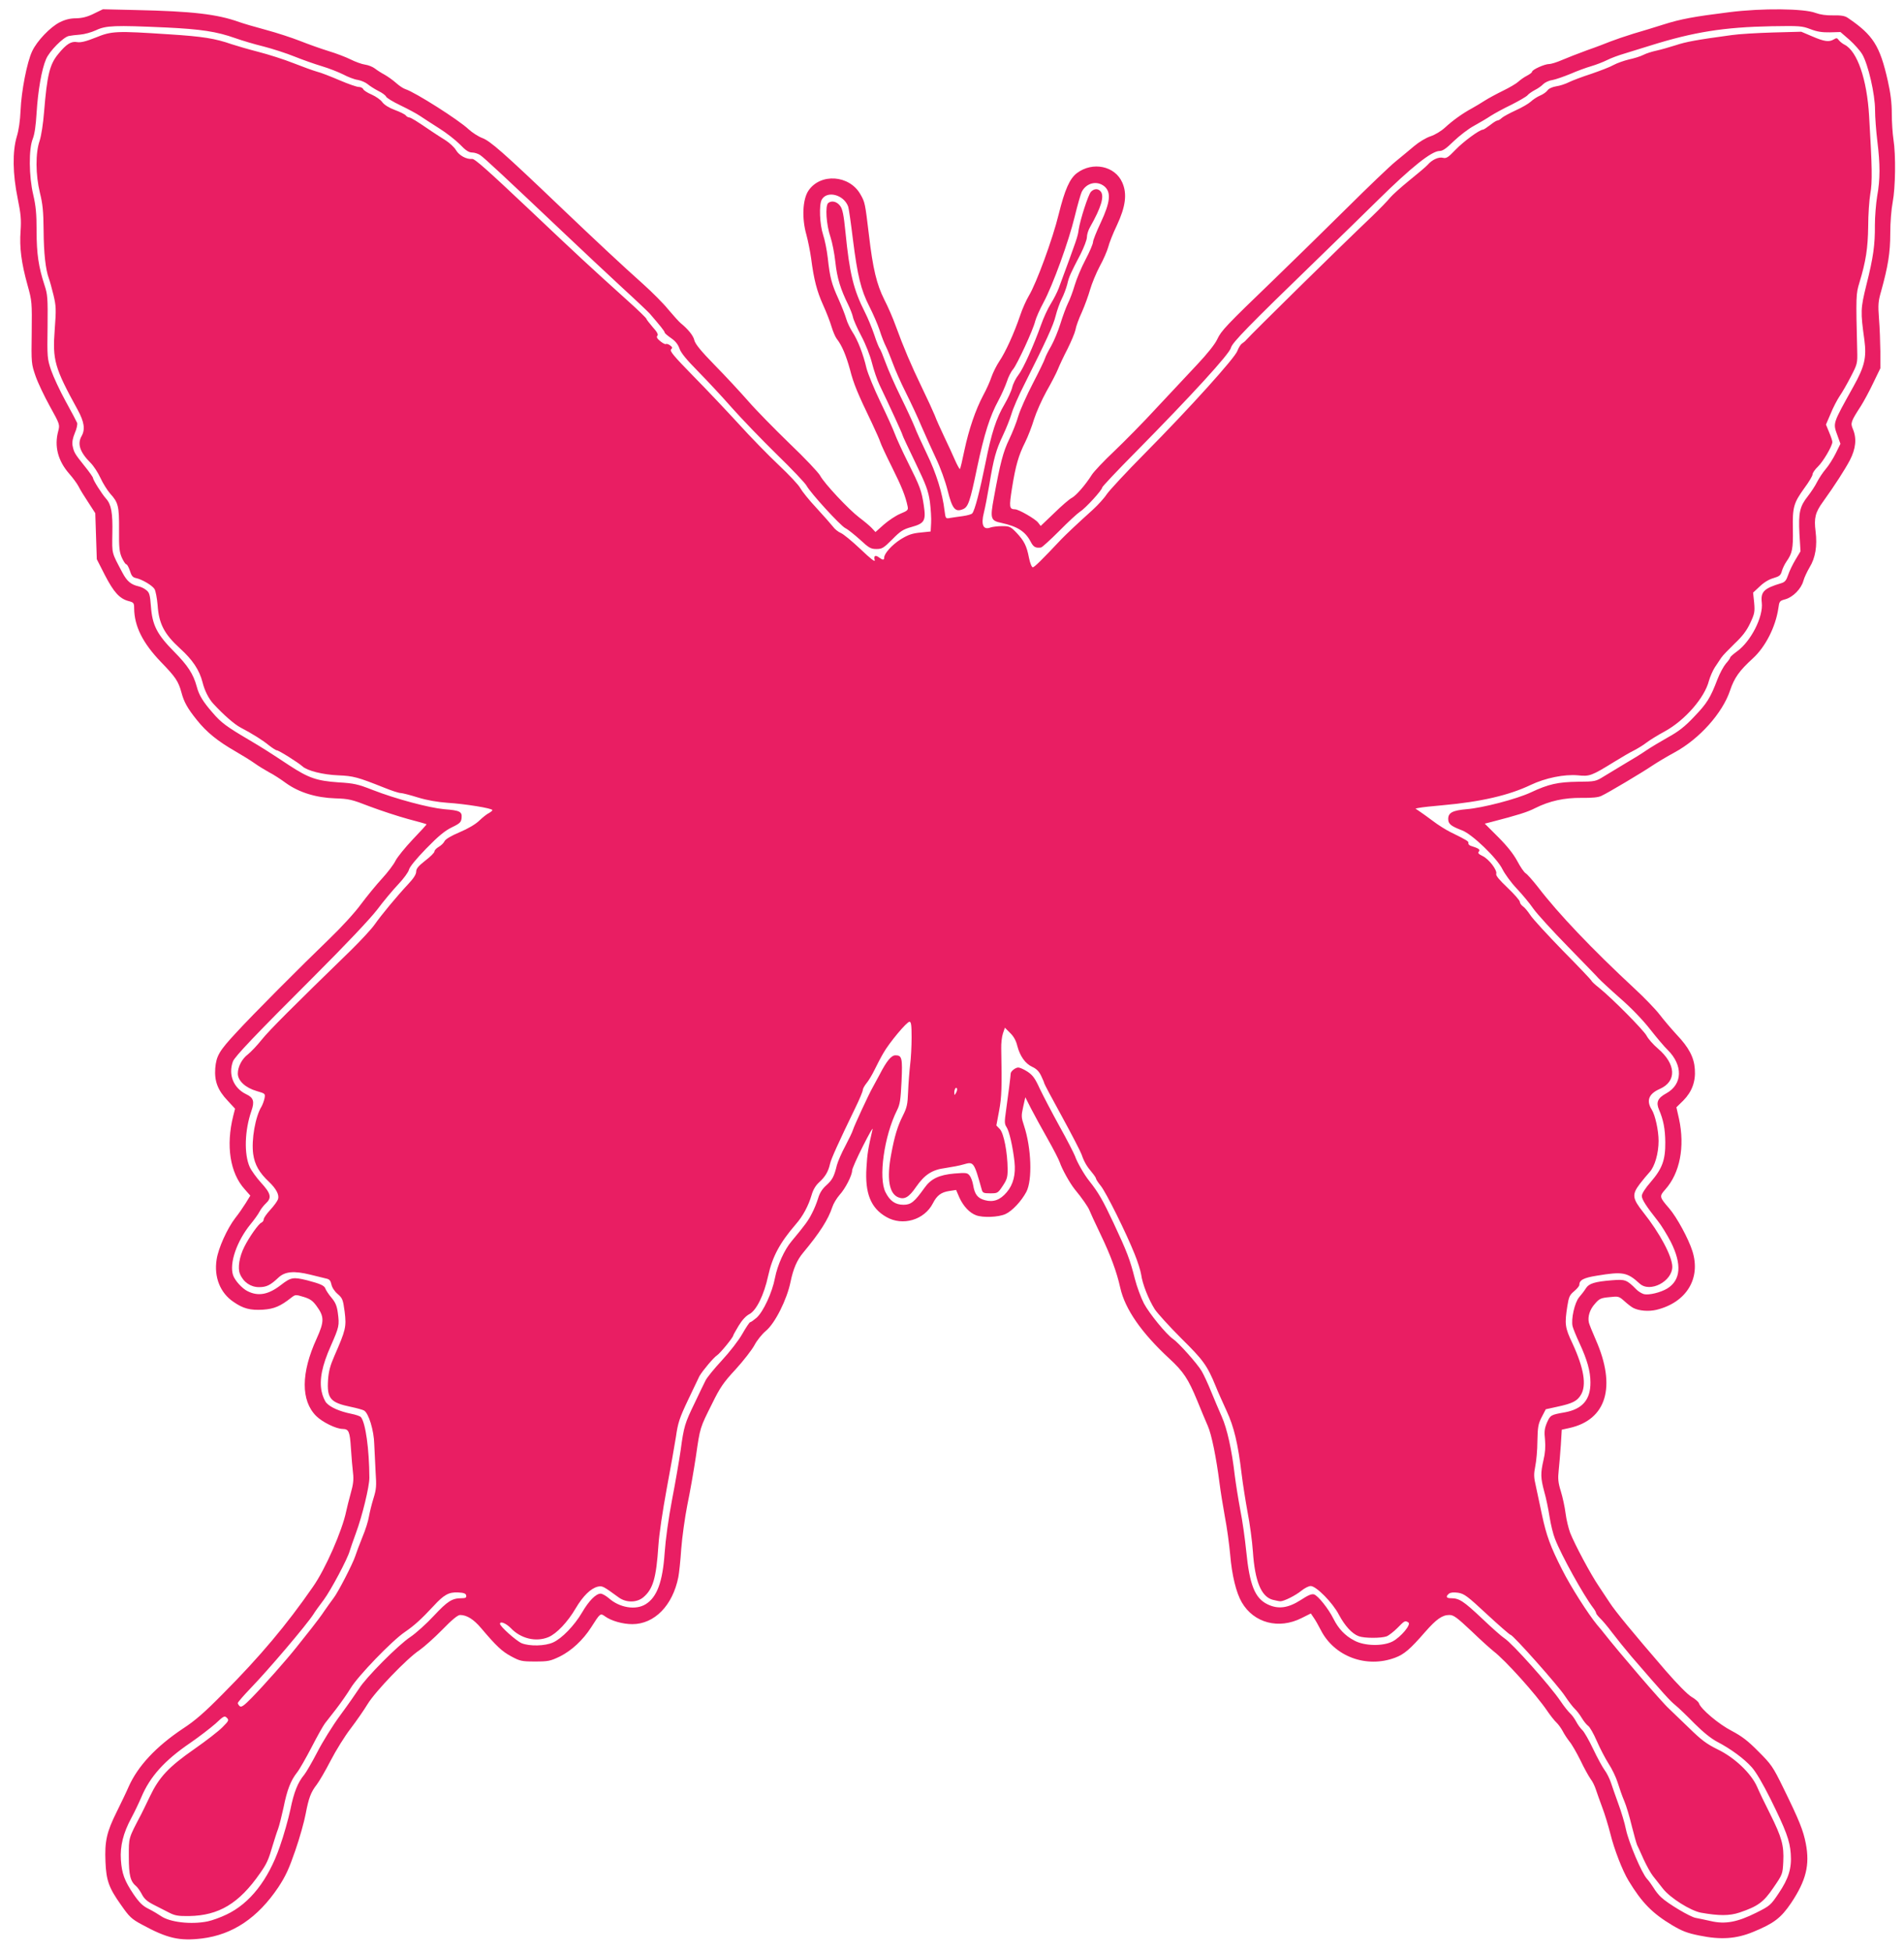 <?xml version="1.0" standalone="no"?>
<!DOCTYPE svg PUBLIC "-//W3C//DTD SVG 20010904//EN"
 "http://www.w3.org/TR/2001/REC-SVG-20010904/DTD/svg10.dtd">
<svg version="1.0" xmlns="http://www.w3.org/2000/svg"
 width="1249pt" height="1280pt" viewBox="0 0 1249 1280"
 preserveAspectRatio="xMidYMid meet">
<g transform="translate(0,1280) scale(0.1,-0.1)"
fill="#e91e63" stroke="none">
<path d="M615 12710 c-43 -21 -76 -29 -116 -30 -38 0 -71 -8 -107 -26 -62 -31
-150 -123 -181 -190 -34 -71 -71 -263 -76 -387 -3 -69 -12 -131 -25 -173 -29
-97 -27 -245 6 -405 21 -104 24 -138 19 -214 -8 -108 5 -209 46 -356 29 -104
29 -111 27 -310 -3 -201 -2 -205 25 -284 15 -44 58 -134 94 -199 66 -119 66
-120 55 -163 -27 -99 -2 -194 71 -278 24 -27 52 -65 62 -84 9 -19 38 -66 64
-105 l46 -71 5 -151 5 -151 53 -104 c58 -112 96 -154 154 -170 35 -9 38 -13
38 -47 1 -118 56 -228 175 -352 97 -100 115 -127 135 -200 17 -64 40 -105 102
-182 63 -79 136 -138 251 -204 45 -26 102 -61 127 -79 25 -18 68 -44 95 -59
28 -14 77 -46 111 -71 85 -61 197 -96 323 -100 89 -3 108 -7 226 -53 72 -27
184 -64 250 -82 66 -17 121 -33 123 -35 2 -1 -39 -46 -90 -99 -51 -54 -102
-117 -114 -141 -11 -23 -51 -76 -88 -116 -37 -40 -99 -116 -138 -168 -39 -54
-130 -153 -206 -226 -189 -182 -511 -505 -613 -617 -111 -119 -130 -152 -137
-233 -6 -85 16 -143 81 -212 l49 -53 -12 -47 c-49 -196 -21 -375 75 -481 l37
-42 -30 -49 c-17 -27 -47 -71 -68 -97 -54 -70 -112 -199 -123 -273 -18 -115
23 -219 111 -278 63 -44 110 -56 193 -51 74 5 115 23 186 79 26 20 28 21 80 5
43 -13 60 -25 85 -59 52 -71 52 -102 1 -215 -103 -225 -104 -406 -3 -507 40
-40 131 -85 174 -85 40 -1 47 -16 54 -127 4 -59 10 -133 14 -164 5 -41 1 -74
-15 -130 -11 -41 -25 -94 -30 -119 -26 -127 -137 -380 -218 -495 -173 -250
-348 -458 -589 -700 -120 -122 -184 -178 -264 -230 -177 -118 -296 -246 -356
-381 -14 -33 -50 -107 -79 -166 -65 -131 -79 -191 -73 -328 5 -120 22 -169
101 -280 55 -79 69 -93 138 -130 167 -91 247 -109 395 -91 201 25 365 135 500
336 48 73 70 121 111 240 29 83 59 191 68 240 20 105 34 143 73 193 16 21 57
91 91 157 34 66 93 161 131 210 38 50 88 122 111 160 50 83 259 300 339 353
30 21 98 81 150 134 65 67 103 98 118 98 44 0 89 -28 138 -86 101 -119 136
-152 197 -185 58 -31 68 -34 157 -34 88 0 100 3 163 33 76 38 151 107 205 191
60 94 60 94 91 72 41 -30 117 -51 179 -51 145 0 265 122 302 309 5 25 14 109
19 186 6 77 24 206 40 287 17 81 42 224 56 317 28 194 26 186 107 348 51 104
74 138 154 224 51 56 106 127 123 158 16 31 50 73 75 94 60 49 139 207 162
322 18 86 42 142 83 191 109 131 164 217 191 299 7 22 28 57 47 79 38 41 83
129 83 161 0 11 32 83 71 160 39 77 67 127 63 110 -29 -125 -35 -162 -40 -251
-11 -168 28 -266 130 -324 107 -62 250 -20 306 90 26 51 54 72 106 80 l46 7
22 -51 c26 -56 66 -99 109 -115 45 -17 147 -13 193 8 44 20 104 84 137 146 40
77 33 286 -15 432 -19 57 -19 66 -6 125 l14 63 38 -75 c21 -41 70 -130 108
-197 38 -67 74 -137 80 -155 15 -45 66 -136 97 -175 49 -59 90 -119 97 -138 4
-11 37 -83 74 -160 65 -135 106 -246 129 -350 31 -139 139 -295 322 -464 93
-86 124 -133 183 -276 24 -60 56 -135 69 -165 25 -56 56 -210 77 -375 6 -49
22 -148 35 -220 14 -71 29 -184 35 -250 11 -133 39 -249 76 -312 79 -136 243
-179 393 -103 l60 30 19 -28 c11 -15 31 -51 46 -80 88 -174 299 -253 488 -182
59 22 98 55 197 169 74 84 112 111 159 111 28 0 49 -16 145 -106 61 -59 127
-118 145 -132 76 -58 277 -281 351 -390 21 -31 49 -66 61 -77 12 -11 30 -36
41 -56 10 -20 30 -50 44 -68 15 -17 47 -73 72 -123 24 -51 55 -106 67 -123 13
-16 28 -48 35 -70 7 -22 26 -74 41 -115 16 -41 40 -120 54 -175 25 -102 79
-241 119 -307 88 -145 156 -214 286 -292 66 -39 99 -52 179 -68 141 -29 241
-22 353 24 136 56 182 91 249 190 98 147 123 249 96 389 -17 87 -42 150 -147
364 -69 141 -79 155 -164 240 -70 71 -109 100 -175 135 -84 43 -203 143 -215
181 -3 10 -26 29 -50 43 -26 16 -91 82 -166 168 -220 255 -332 391 -369 448
-14 21 -46 69 -71 107 -54 79 -158 274 -189 352 -11 30 -25 87 -30 128 -5 40
-19 105 -31 144 -18 58 -20 83 -14 138 4 36 10 111 14 166 l6 100 50 11 c244
54 309 271 173 579 -22 50 -42 100 -45 112 -9 39 6 87 40 124 28 33 39 38 94
43 60 7 63 6 100 -27 21 -19 47 -39 58 -44 37 -19 101 -24 151 -12 197 48 293
206 236 385 -25 80 -102 222 -152 280 -65 75 -66 79 -26 124 96 107 130 280
90 464 l-17 75 46 45 c56 57 81 124 75 205 -5 77 -39 142 -118 225 -36 39 -87
99 -113 133 -26 34 -100 111 -164 170 -278 258 -500 491 -634 666 -33 42 -69
83 -80 90 -11 6 -36 43 -56 81 -25 46 -65 97 -125 157 l-88 88 43 11 c174 45
238 65 288 91 94 47 190 68 304 67 68 -1 110 3 130 13 42 19 267 153 335 199
30 20 95 59 145 86 164 89 315 259 364 406 28 83 60 129 150 211 83 76 149
207 167 329 6 45 8 48 45 58 51 14 105 69 119 121 6 22 25 62 41 89 38 62 51
140 39 236 -11 87 -2 124 49 194 79 110 143 210 176 272 39 76 46 142 20 204
-17 40 -14 49 52 151 19 30 56 98 81 151 l47 97 0 110 c-1 60 -4 157 -9 215
-7 92 -5 114 14 180 45 162 60 252 60 380 0 73 7 158 16 205 18 94 21 308 5
410 -6 39 -11 115 -11 170 0 71 -8 134 -26 214 -52 231 -96 301 -263 414 -19
13 -44 17 -96 16 -46 -1 -85 5 -115 16 -74 29 -352 32 -565 5 -233 -29 -320
-45 -433 -81 -53 -17 -142 -44 -197 -60 -55 -17 -122 -40 -150 -51 -27 -11
-97 -38 -155 -58 -58 -21 -131 -50 -164 -64 -32 -14 -70 -26 -84 -26 -29 0
-112 -37 -112 -51 0 -5 -15 -16 -32 -25 -18 -9 -44 -27 -58 -40 -14 -13 -59
-39 -100 -59 -41 -20 -95 -49 -120 -65 -25 -16 -63 -39 -85 -51 -61 -33 -125
-79 -175 -125 -26 -24 -66 -48 -96 -58 -28 -9 -75 -37 -107 -64 -31 -26 -86
-72 -123 -102 -37 -30 -178 -165 -314 -300 -136 -135 -352 -346 -480 -470
-320 -308 -348 -338 -375 -395 -14 -31 -65 -95 -131 -165 -60 -64 -180 -192
-267 -285 -86 -94 -212 -221 -278 -284 -67 -63 -133 -133 -147 -155 -43 -68
-103 -136 -131 -151 -15 -7 -67 -52 -115 -99 l-89 -85 -18 23 c-19 24 -127 86
-150 86 -39 1 -40 13 -20 141 24 149 43 213 86 299 18 36 44 103 58 150 15 47
52 130 82 184 31 54 65 120 75 145 10 25 38 85 63 133 24 48 48 105 52 125 3
21 22 73 42 116 19 43 43 109 54 148 11 38 39 107 63 152 25 45 49 102 56 127
6 25 31 89 57 143 57 122 68 206 35 280 -48 109 -194 139 -297 62 -48 -36 -80
-109 -120 -270 -39 -161 -147 -455 -196 -535 -16 -27 -43 -86 -58 -132 -38
-112 -95 -238 -136 -298 -18 -27 -41 -73 -51 -102 -9 -28 -34 -84 -55 -122
-50 -95 -93 -220 -123 -361 -13 -64 -26 -118 -29 -121 -2 -2 -17 24 -32 58
-15 35 -47 104 -71 154 -23 49 -52 112 -62 140 -11 27 -49 110 -85 184 -70
145 -120 262 -172 405 -18 50 -51 126 -74 170 -50 100 -75 202 -101 425 -25
209 -26 214 -56 266 -72 127 -263 140 -341 23 -38 -57 -44 -181 -13 -289 11
-41 25 -111 31 -155 18 -139 38 -215 78 -304 22 -48 47 -113 56 -144 9 -30 24
-66 34 -79 34 -43 61 -108 87 -202 24 -94 50 -156 144 -351 26 -55 51 -111 55
-125 4 -14 38 -87 76 -163 63 -126 89 -190 103 -258 5 -23 1 -28 -48 -48 -29
-12 -77 -44 -108 -71 l-55 -49 -24 26 c-13 14 -50 45 -82 69 -69 52 -231 225
-257 275 -11 20 -100 115 -200 210 -99 96 -222 221 -272 279 -51 58 -149 164
-219 235 -91 93 -128 139 -134 163 -6 30 -41 73 -90 113 -11 9 -47 49 -80 88
-32 40 -107 115 -165 167 -140 125 -306 280 -541 504 -380 363 -464 436 -516
455 -26 10 -66 36 -89 57 -64 61 -351 243 -414 263 -14 4 -42 23 -62 41 -20
18 -54 42 -75 54 -21 11 -49 29 -63 40 -14 11 -43 23 -65 26 -22 3 -65 19 -95
34 -30 15 -95 40 -145 55 -49 15 -133 45 -186 66 -53 21 -154 54 -225 73 -71
19 -149 42 -174 51 -145 52 -308 71 -680 79 l-215 5 -60 -29z m470 -90 c233
-11 337 -27 458 -70 45 -16 129 -41 187 -55 58 -15 148 -44 200 -65 52 -21
134 -50 181 -64 47 -14 110 -39 140 -54 30 -16 73 -33 96 -36 23 -4 52 -17 65
-28 13 -11 44 -31 69 -44 26 -12 49 -30 52 -38 3 -8 46 -34 94 -57 48 -23 106
-54 128 -69 22 -15 78 -51 125 -81 47 -29 108 -77 137 -106 38 -40 59 -53 80
-53 16 0 40 -8 53 -17 26 -17 164 -146 541 -503 119 -113 292 -275 384 -360
93 -85 176 -164 186 -175 70 -81 99 -117 99 -125 0 -5 19 -21 42 -37 28 -19
45 -40 55 -68 9 -28 47 -74 122 -150 59 -60 160 -168 223 -240 63 -71 196
-209 294 -305 99 -96 186 -188 195 -205 26 -48 221 -261 254 -278 17 -8 60
-43 97 -76 58 -54 71 -61 107 -61 37 0 47 6 104 63 53 54 71 66 125 81 87 24
97 41 82 142 -15 98 -24 122 -105 284 -37 74 -75 158 -85 185 -10 28 -52 121
-94 208 -42 87 -83 187 -92 223 -21 91 -58 186 -92 237 -15 23 -34 62 -41 87
-7 25 -30 83 -51 130 -45 99 -56 140 -70 269 -6 52 -20 121 -31 153 -22 67
-27 194 -9 228 34 63 146 34 174 -45 4 -11 18 -108 31 -215 30 -238 52 -330
108 -440 24 -47 54 -116 67 -155 12 -38 31 -87 42 -108 10 -20 30 -70 45 -110
14 -39 52 -126 85 -191 33 -66 80 -166 104 -224 25 -57 67 -151 94 -208 28
-58 61 -149 76 -209 30 -120 49 -144 98 -125 37 14 48 44 96 275 47 221 83
335 140 440 21 39 45 94 55 123 9 29 27 65 41 81 27 33 132 259 145 316 6 22
30 77 54 121 61 113 166 402 205 564 18 74 39 147 46 162 31 60 101 76 150 35
44 -39 37 -103 -25 -236 -28 -59 -51 -117 -51 -128 0 -12 -22 -64 -49 -115
-27 -51 -59 -127 -71 -168 -12 -41 -32 -95 -45 -120 -12 -25 -34 -84 -49 -133
-15 -48 -42 -113 -60 -145 -18 -31 -37 -68 -41 -82 -4 -14 -40 -88 -80 -165
-40 -77 -83 -173 -95 -213 -11 -40 -39 -109 -60 -153 -39 -80 -59 -156 -100
-381 -26 -140 -22 -152 50 -167 105 -23 156 -56 191 -123 18 -35 32 -43 68
-38 7 1 61 50 119 108 58 59 120 116 137 127 36 22 145 142 145 158 0 6 98
110 218 231 370 375 618 646 627 686 7 32 117 145 556 570 156 151 338 329
405 395 219 216 355 325 407 325 21 0 44 16 94 65 37 35 96 81 132 100 36 20
86 49 111 66 25 16 86 49 136 73 49 25 96 52 104 61 7 9 30 25 49 35 20 10 44
27 54 38 11 11 37 24 60 27 22 4 76 23 120 41 43 19 104 41 135 50 31 9 78 27
104 40 25 13 77 32 115 43 37 11 113 35 168 52 284 89 483 121 796 127 184 3
200 2 255 -19 43 -17 78 -22 128 -21 l69 2 59 -51 c32 -29 70 -71 84 -95 39
-66 84 -262 84 -364 0 -47 7 -139 15 -205 19 -153 19 -250 -1 -361 -8 -49 -15
-135 -15 -190 1 -129 -10 -211 -56 -393 -38 -155 -39 -173 -13 -360 15 -115 2
-173 -71 -304 -142 -256 -136 -237 -103 -330 l17 -47 -31 -63 c-17 -34 -46
-80 -65 -102 -19 -22 -44 -60 -57 -85 -12 -25 -40 -67 -61 -94 -53 -67 -62
-107 -55 -246 l7 -115 -33 -55 c-18 -30 -40 -75 -48 -100 -12 -35 -21 -47 -45
-54 -114 -34 -136 -56 -128 -127 11 -93 -71 -254 -162 -320 -25 -18 -45 -36
-45 -40 0 -5 -13 -23 -29 -41 -15 -18 -40 -64 -55 -103 -46 -121 -69 -158
-153 -245 -61 -65 -103 -97 -170 -134 -48 -27 -113 -66 -143 -86 -30 -21 -93
-60 -140 -87 -47 -28 -109 -66 -139 -84 -53 -33 -57 -34 -170 -35 -131 -2
-192 -15 -309 -70 -94 -44 -318 -102 -421 -110 -92 -8 -121 -23 -121 -64 0
-33 18 -47 91 -75 65 -24 229 -181 265 -255 15 -30 56 -87 93 -126 36 -38 86
-98 110 -133 24 -34 126 -146 227 -249 100 -103 191 -196 201 -208 10 -11 73
-70 141 -130 75 -65 152 -146 197 -204 41 -52 92 -113 115 -135 101 -100 98
-225 -9 -284 -57 -31 -69 -59 -48 -108 29 -67 40 -126 41 -213 1 -116 -20
-173 -95 -260 -36 -41 -59 -77 -59 -92 0 -23 29 -68 105 -164 22 -27 60 -89
85 -137 74 -147 66 -251 -23 -306 -43 -26 -120 -45 -153 -37 -14 4 -36 17 -49
30 -64 65 -74 68 -160 61 -114 -9 -152 -21 -172 -53 -9 -15 -29 -41 -44 -58
-30 -36 -54 -144 -43 -191 4 -16 24 -65 45 -110 51 -110 72 -185 72 -258 1
-113 -53 -175 -168 -196 -92 -16 -95 -18 -117 -67 -16 -38 -19 -59 -13 -113 4
-46 1 -88 -10 -133 -20 -88 -19 -117 5 -207 12 -41 27 -115 35 -166 8 -51 24
-116 36 -145 42 -108 186 -367 249 -450 11 -14 20 -30 20 -35 0 -5 12 -20 26
-34 14 -13 50 -55 79 -94 29 -38 86 -109 126 -156 217 -251 253 -291 290 -321
22 -18 78 -72 125 -120 55 -55 108 -98 148 -119 90 -47 177 -111 227 -167 28
-31 73 -108 123 -208 102 -206 127 -273 133 -359 7 -95 -13 -162 -80 -261 -51
-76 -56 -81 -146 -126 -124 -62 -204 -77 -298 -55 -37 8 -82 18 -100 21 -35 6
-182 93 -226 135 -16 14 -38 42 -49 61 -12 19 -31 46 -44 60 -35 38 -120 239
-138 324 -8 41 -31 117 -50 168 -18 51 -41 114 -49 140 -9 26 -27 63 -41 81
-14 19 -48 81 -75 138 -27 57 -59 113 -71 124 -12 11 -30 36 -40 55 -10 19
-28 44 -40 55 -12 11 -41 47 -63 80 -68 101 -317 380 -369 413 -16 10 -82 68
-147 130 -121 114 -149 132 -202 132 -32 0 -37 11 -14 30 10 8 30 10 60 6 41
-7 60 -21 190 -142 80 -74 149 -134 154 -134 16 0 312 -333 356 -400 24 -36
53 -74 65 -85 12 -11 33 -38 46 -60 13 -22 32 -45 42 -52 10 -6 36 -51 57
-100 21 -48 56 -115 77 -148 22 -33 49 -89 60 -125 11 -36 30 -90 43 -120 13
-30 35 -104 49 -163 15 -60 31 -116 35 -125 5 -10 24 -51 42 -92 19 -41 46
-91 61 -110 15 -19 45 -57 67 -85 47 -60 180 -144 249 -157 118 -21 187 -21
253 1 121 41 158 68 223 164 59 86 60 88 64 170 5 105 -9 158 -87 314 -33 65
-71 144 -85 177 -39 88 -147 191 -259 245 -73 36 -106 61 -187 140 -55 53
-114 110 -132 127 -45 40 -331 373 -428 497 -5 7 -24 30 -43 52 -58 70 -172
248 -229 361 -78 153 -104 225 -133 361 -14 65 -32 150 -40 188 -14 59 -14 79
-4 130 7 33 14 107 14 165 2 92 5 112 28 157 l27 52 77 17 c98 21 129 37 153
77 39 63 20 176 -55 338 -49 103 -52 126 -34 242 10 63 15 75 45 100 19 16 34
34 34 41 0 32 27 47 115 61 170 28 199 23 281 -52 68 -62 214 15 214 111 -1
68 -81 219 -190 356 -73 92 -76 117 -23 187 20 26 49 61 64 77 34 37 59 123
59 205 0 67 -22 169 -45 205 -37 59 -20 104 54 136 111 50 106 162 -13 264
-31 26 -65 65 -75 85 -20 37 -227 246 -313 315 -27 21 -48 41 -48 45 0 3 -84
92 -187 196 -102 105 -199 210 -214 234 -16 24 -37 50 -49 58 -11 8 -20 21
-20 29 0 9 -36 50 -80 92 -55 52 -79 81 -75 92 8 24 -49 98 -90 117 -27 13
-32 20 -24 29 11 13 0 21 -54 38 -9 3 -16 11 -15 18 3 11 -8 18 -118 72 -28
14 -80 46 -115 73 -35 26 -75 55 -89 64 l-25 17 25 5 c14 3 84 11 155 17 248
22 434 65 576 133 97 46 221 71 310 63 77 -8 88 -4 239 89 47 29 105 63 130
75 25 13 61 35 80 50 19 15 74 49 122 75 131 72 260 220 288 330 8 28 25 67
39 89 14 21 33 50 42 63 9 14 49 55 88 93 52 49 79 85 102 134 29 62 31 74 26
134 l-7 66 44 41 c27 26 60 46 89 54 40 12 48 18 56 47 5 18 19 46 30 62 38
54 44 83 42 210 -3 148 5 173 75 271 30 40 54 81 54 90 0 10 16 33 36 52 34
33 94 135 94 161 0 7 -9 35 -21 63 l-21 51 31 72 c16 40 43 91 59 115 16 23
49 80 73 127 43 83 44 87 42 170 -9 357 -8 373 14 445 43 142 56 226 58 370 0
77 7 174 14 215 14 75 12 178 -8 510 -14 241 -78 425 -161 467 -14 7 -30 20
-38 30 -10 15 -16 15 -32 5 -31 -19 -62 -15 -141 19 l-73 31 -186 -5 c-102 -3
-223 -10 -270 -17 -230 -31 -300 -44 -369 -67 -41 -13 -97 -29 -125 -35 -28
-6 -67 -18 -86 -28 -19 -10 -62 -23 -95 -30 -33 -8 -78 -24 -100 -36 -22 -13
-88 -38 -146 -58 -59 -19 -125 -44 -147 -55 -22 -11 -60 -24 -84 -27 -25 -4
-49 -15 -57 -27 -7 -10 -29 -26 -49 -34 -19 -8 -46 -26 -61 -40 -14 -13 -59
-39 -99 -57 -39 -18 -80 -40 -90 -49 -10 -10 -23 -17 -29 -17 -6 0 -27 -13
-48 -30 -21 -16 -42 -30 -47 -30 -22 0 -128 -78 -180 -132 -47 -49 -60 -58
-81 -53 -29 8 -73 -12 -102 -46 -11 -12 -65 -58 -120 -102 -54 -44 -111 -95
-126 -113 -15 -19 -68 -74 -118 -122 -213 -202 -791 -771 -826 -811 -5 -7 -18
-17 -28 -24 -10 -7 -23 -29 -30 -48 -16 -46 -313 -375 -609 -674 -120 -121
-231 -241 -248 -266 -16 -25 -58 -71 -92 -102 -100 -90 -174 -160 -205 -192
-129 -137 -178 -185 -188 -185 -7 0 -18 27 -25 62 -15 79 -32 112 -83 166 -38
39 -45 42 -93 42 -29 0 -63 -4 -77 -9 -47 -18 -63 18 -43 97 8 32 24 114 36
185 28 171 44 227 89 322 21 44 46 107 56 140 9 33 47 121 85 195 144 287 190
387 205 449 9 36 27 86 40 112 13 25 29 68 36 95 12 52 21 70 88 199 22 44 41
93 41 110 0 17 9 46 20 65 74 130 96 204 70 235 -17 20 -43 19 -64 -3 -18 -21
-70 -182 -80 -247 -6 -47 -10 -58 -131 -385 -9 -24 -32 -70 -52 -102 -20 -32
-48 -93 -63 -136 -49 -137 -118 -291 -149 -330 -16 -20 -35 -57 -41 -82 -6
-25 -29 -74 -50 -110 -55 -93 -86 -188 -126 -389 -36 -178 -69 -307 -86 -327
-4 -6 -32 -14 -61 -18 -28 -4 -66 -9 -83 -12 -31 -6 -31 -5 -38 48 -13 113
-55 247 -115 370 -33 69 -70 149 -81 179 -12 30 -53 119 -92 198 -39 79 -83
180 -99 224 -16 44 -33 85 -38 91 -5 6 -22 47 -36 91 -15 44 -42 110 -61 147
-76 150 -101 255 -128 527 -11 111 -19 150 -34 170 -22 30 -56 38 -79 20 -21
-18 -13 -143 15 -224 11 -33 26 -107 32 -165 11 -103 34 -177 85 -280 12 -25
26 -60 30 -78 3 -18 28 -74 55 -125 28 -52 58 -129 70 -177 12 -47 34 -112 50
-145 65 -135 150 -320 150 -327 0 -4 38 -85 84 -180 72 -149 85 -185 96 -258
6 -47 10 -110 8 -140 l-3 -55 -67 -7 c-53 -5 -80 -14 -129 -44 -57 -36 -109
-93 -109 -121 0 -17 -10 -16 -34 2 -24 18 -36 11 -28 -18 4 -15 -26 8 -93 72
-54 51 -112 99 -129 106 -17 7 -41 26 -52 42 -12 15 -60 70 -108 122 -48 51
-95 110 -106 130 -10 20 -74 88 -142 152 -68 64 -186 185 -263 270 -77 84
-211 226 -298 314 -127 130 -155 163 -145 174 11 10 9 15 -6 26 -10 8 -23 12
-28 9 -4 -3 -21 6 -37 19 -21 17 -26 28 -19 35 8 8 -1 25 -31 58 -22 26 -41
50 -41 54 0 4 -54 57 -120 116 -264 238 -321 291 -655 607 -264 249 -352 328
-368 325 -36 -4 -85 22 -106 58 -11 19 -42 47 -68 64 -26 16 -68 43 -93 60
-95 65 -135 90 -146 90 -6 0 -17 6 -23 14 -6 7 -38 23 -71 35 -38 14 -68 33
-82 51 -11 16 -43 38 -70 50 -27 11 -52 28 -55 35 -3 8 -16 15 -30 15 -13 0
-70 20 -126 44 -56 24 -122 50 -147 56 -25 7 -94 32 -155 56 -60 24 -164 57
-230 74 -66 17 -145 40 -175 50 -109 38 -189 51 -410 65 -350 23 -376 22 -482
-21 -65 -26 -99 -34 -122 -30 -39 7 -70 -12 -124 -78 -56 -68 -73 -136 -93
-381 -6 -76 -18 -154 -29 -188 -28 -80 -27 -223 2 -342 18 -72 23 -122 24
-245 1 -150 13 -259 35 -317 6 -16 19 -64 30 -108 17 -72 18 -93 8 -225 -15
-201 -2 -250 151 -528 43 -79 50 -128 25 -172 -29 -51 -11 -105 60 -176 19
-19 48 -63 64 -98 16 -35 45 -81 64 -103 53 -58 59 -82 58 -237 -1 -116 2
-145 18 -182 11 -24 24 -44 29 -44 6 0 16 -19 24 -42 10 -33 19 -44 38 -48 40
-8 109 -48 124 -73 7 -12 16 -59 20 -105 8 -122 44 -190 146 -283 84 -76 128
-142 149 -224 13 -53 40 -106 69 -138 67 -73 138 -135 179 -157 80 -42 147
-84 188 -118 22 -17 45 -32 51 -32 13 0 140 -80 168 -105 31 -29 135 -55 236
-59 98 -4 127 -12 298 -80 49 -20 98 -36 110 -36 11 0 62 -13 113 -29 62 -19
128 -30 194 -35 114 -7 295 -36 295 -48 0 -4 -10 -12 -22 -19 -13 -6 -41 -28
-63 -49 -24 -24 -75 -54 -130 -77 -57 -24 -93 -46 -99 -59 -5 -11 -22 -28 -38
-37 -15 -9 -28 -22 -28 -30 0 -8 -27 -35 -60 -60 -46 -36 -60 -53 -60 -73 0
-17 -17 -44 -53 -82 -74 -79 -175 -201 -220 -265 -21 -30 -91 -105 -155 -168
-385 -374 -533 -522 -584 -585 -31 -39 -73 -83 -91 -97 -40 -30 -67 -82 -67
-127 0 -46 50 -93 123 -114 58 -17 58 -17 52 -49 -4 -18 -13 -41 -19 -52 -41
-66 -68 -219 -55 -313 10 -69 39 -121 104 -182 47 -45 68 -85 59 -113 -4 -12
-26 -43 -50 -69 -24 -26 -44 -54 -44 -63 0 -9 -7 -18 -15 -22 -18 -6 -81 -96
-112 -158 -33 -65 -45 -140 -29 -178 22 -54 70 -87 125 -87 49 0 74 12 128 63
43 40 102 45 208 19 44 -11 92 -23 106 -26 20 -4 28 -14 33 -38 4 -20 20 -45
41 -63 32 -28 35 -36 46 -117 12 -99 7 -119 -67 -288 -28 -64 -38 -102 -42
-157 -8 -123 14 -150 149 -178 39 -8 78 -19 87 -24 30 -17 65 -130 67 -221 2
-47 6 -130 9 -185 6 -87 5 -109 -14 -170 -12 -38 -25 -92 -30 -120 -4 -27 -23
-88 -43 -135 -19 -47 -40 -103 -47 -125 -16 -49 -114 -240 -144 -277 -11 -15
-37 -50 -56 -78 -19 -29 -57 -80 -85 -115 -27 -34 -72 -91 -100 -126 -65 -82
-210 -246 -293 -331 -51 -52 -69 -65 -79 -56 -7 6 -13 15 -13 21 0 5 37 48 83
96 118 122 368 416 413 486 10 17 41 59 68 95 46 62 156 268 170 320 4 14 22
66 40 115 43 116 89 307 89 365 -1 189 -25 359 -55 397 -5 7 -35 17 -66 23
-73 15 -133 41 -160 70 -12 13 -26 46 -32 75 -16 78 2 170 61 302 54 123 56
132 45 215 -6 44 -15 67 -41 98 -19 22 -36 49 -40 59 -6 21 -33 33 -121 56
-91 22 -105 20 -170 -30 -82 -64 -149 -77 -219 -42 -36 17 -84 70 -96 105 -26
78 24 223 114 334 25 30 52 68 60 84 8 16 27 40 41 53 40 37 33 65 -30 134
-31 34 -65 81 -76 105 -38 85 -33 240 11 367 22 62 14 88 -34 110 -83 40 -119
128 -87 215 12 32 150 177 528 554 217 217 369 378 418 441 41 55 104 130 140
168 35 37 66 80 69 95 4 17 45 68 112 137 81 83 122 117 169 140 54 26 61 34
64 62 4 41 -11 49 -115 57 -98 9 -317 67 -468 126 -97 38 -123 44 -225 50
-142 10 -195 28 -322 111 -133 88 -179 117 -267 169 -143 84 -181 112 -234
174 -66 75 -92 118 -107 176 -22 80 -58 136 -147 226 -113 114 -144 174 -153
298 -6 77 -10 91 -31 107 -13 11 -35 21 -49 24 -51 12 -76 32 -107 90 -72 136
-68 120 -66 255 3 137 -7 192 -41 230 -28 31 -86 123 -86 136 0 5 -25 41 -56
79 -65 81 -69 89 -78 133 -4 23 1 49 15 83 12 27 18 56 15 66 -4 10 -38 74
-76 143 -38 69 -80 160 -95 203 -25 75 -26 85 -23 285 2 189 0 212 -20 272
-39 120 -52 205 -52 356 0 113 -5 164 -22 237 -29 123 -30 301 -3 367 12 31
20 85 25 170 9 145 33 285 62 352 22 53 113 144 149 152 13 3 47 7 74 9 28 2
75 15 105 29 65 31 123 33 455 18z m4895 -6623 c0 -56 -4 -138 -10 -182 -5
-44 -11 -123 -13 -175 -3 -82 -8 -103 -34 -155 -35 -69 -55 -135 -77 -254 -30
-159 -14 -257 46 -282 41 -17 71 0 118 69 56 80 105 112 192 123 40 6 94 16
120 24 65 19 67 17 118 -165 6 -22 12 -25 56 -25 48 0 50 1 82 49 28 42 32 57
32 110 -1 110 -25 234 -51 262 l-23 24 18 96 c17 90 19 154 14 409 -1 33 4 77
11 98 l13 38 34 -34 c23 -22 39 -50 47 -84 18 -69 53 -118 99 -139 26 -12 44
-29 58 -59 11 -23 20 -44 20 -48 0 -4 52 -102 116 -218 64 -117 122 -229 129
-249 17 -49 34 -78 68 -118 15 -18 27 -36 27 -41 0 -5 14 -26 31 -47 35 -43
166 -307 222 -447 20 -49 39 -109 43 -135 8 -61 49 -164 89 -227 18 -27 96
-113 173 -190 145 -143 171 -178 227 -315 14 -36 47 -108 71 -161 49 -105 75
-215 99 -415 8 -66 26 -179 39 -250 14 -71 30 -187 35 -259 13 -193 54 -294
129 -315 20 -5 44 -10 52 -10 25 1 99 38 138 70 20 16 47 30 60 30 36 0 144
-109 185 -188 39 -73 86 -125 130 -141 36 -14 147 -14 183 -1 15 6 47 31 71
55 47 48 50 50 72 36 20 -13 -49 -95 -103 -124 -63 -33 -184 -31 -251 5 -62
32 -105 78 -138 144 -33 66 -101 151 -127 159 -15 5 -39 -5 -86 -36 -84 -54
-149 -63 -219 -29 -83 40 -118 127 -140 350 -8 80 -25 201 -39 270 -13 69 -29
170 -36 225 -19 166 -50 306 -85 385 -18 41 -50 116 -70 165 -20 50 -48 110
-62 134 -27 47 -151 186 -188 211 -44 30 -156 167 -191 233 -19 37 -46 109
-59 160 -32 127 -51 177 -140 367 -71 151 -99 200 -161 278 -32 40 -79 122
-92 161 -7 18 -52 107 -102 196 -49 89 -107 200 -129 246 -31 68 -46 89 -81
112 -23 15 -50 27 -60 27 -19 0 -50 -25 -50 -40 0 -12 -17 -149 -31 -246 -10
-70 -10 -84 4 -105 18 -27 41 -129 52 -227 9 -83 -8 -150 -51 -200 -43 -51
-88 -67 -143 -52 -48 13 -67 38 -77 98 -4 24 -14 52 -23 63 -15 19 -23 20 -99
14 -103 -9 -156 -35 -198 -95 -65 -91 -88 -110 -137 -110 -53 0 -89 24 -118
82 -48 93 -9 369 75 537 20 39 24 69 30 189 7 155 3 172 -40 172 -27 0 -57
-36 -103 -125 -18 -33 -38 -71 -46 -85 -24 -41 -122 -253 -130 -280 -4 -14
-27 -61 -50 -105 -24 -44 -48 -100 -55 -125 -18 -75 -30 -97 -70 -133 -26 -23
-43 -50 -53 -84 -8 -27 -26 -72 -41 -100 -23 -46 -44 -75 -134 -183 -47 -56
-92 -156 -108 -239 -18 -96 -77 -223 -121 -262 -19 -16 -37 -29 -42 -29 -4 0
-27 -34 -51 -76 -24 -43 -84 -120 -135 -175 -51 -55 -99 -114 -107 -132 -9
-17 -41 -84 -71 -147 -64 -132 -71 -153 -92 -310 -9 -63 -34 -208 -56 -322
-24 -125 -43 -264 -49 -351 -13 -190 -50 -290 -124 -336 -65 -41 -171 -24
-242 39 -19 16 -43 30 -54 30 -31 0 -78 -48 -122 -124 -50 -85 -132 -170 -190
-196 -53 -24 -154 -26 -206 -5 -35 15 -142 110 -142 127 0 20 39 4 71 -28 65
-69 165 -93 247 -59 54 23 126 99 178 188 49 83 100 132 146 143 30 6 34 4
137 -71 48 -35 118 -35 161 1 64 54 85 126 99 339 5 77 28 228 54 370 25 132
52 287 61 343 13 91 22 121 81 245 37 78 70 147 73 153 23 39 94 123 116 137
22 15 106 118 106 130 0 3 16 31 35 63 23 38 48 65 71 77 46 24 96 126 123
251 28 126 76 216 182 339 46 52 83 122 103 191 10 35 27 63 50 84 40 36 60
71 71 121 7 32 56 140 166 367 27 55 49 108 49 117 0 8 11 28 24 44 13 15 37
55 53 88 16 33 42 83 58 110 38 67 153 205 171 205 11 0 14 -21 14 -103z m291
-364 c-10 -17 -10 -16 -11 3 0 23 13 41 18 25 2 -6 -1 -18 -7 -28z m-3213
-3295 c3 -14 -4 -18 -31 -18 -61 0 -91 -19 -180 -114 -48 -52 -118 -115 -155
-140 -78 -51 -293 -267 -337 -339 -17 -26 -71 -104 -122 -173 -51 -69 -119
-179 -152 -244 -34 -65 -72 -131 -85 -147 -42 -50 -68 -114 -91 -228 -13 -61
-44 -172 -70 -245 -76 -219 -197 -372 -349 -444 -39 -19 -95 -39 -124 -45
-108 -22 -249 -6 -308 36 -16 11 -51 32 -79 46 -39 19 -61 41 -99 96 -59 88
-77 135 -83 226 -6 89 15 175 69 275 22 41 51 102 65 135 57 136 153 242 322
357 58 40 132 97 165 126 53 50 59 53 74 38 15 -15 13 -20 -28 -61 -25 -26
-108 -90 -184 -143 -171 -119 -232 -185 -293 -312 -25 -52 -50 -104 -56 -115
-86 -164 -82 -151 -82 -280 0 -124 10 -162 50 -195 9 -8 25 -31 36 -52 15 -29
34 -46 77 -68 31 -16 77 -39 102 -52 37 -19 59 -23 130 -22 195 3 328 82 466
281 45 64 55 87 83 183 11 36 26 84 35 107 8 22 24 86 36 141 23 115 47 177
89 230 16 20 59 96 96 167 37 72 76 141 87 155 11 14 44 57 74 95 30 39 72 99
94 135 47 79 272 312 355 368 63 43 109 85 189 171 68 74 100 92 161 89 38 -2
51 -7 53 -20z"/>
</g>
</svg>
